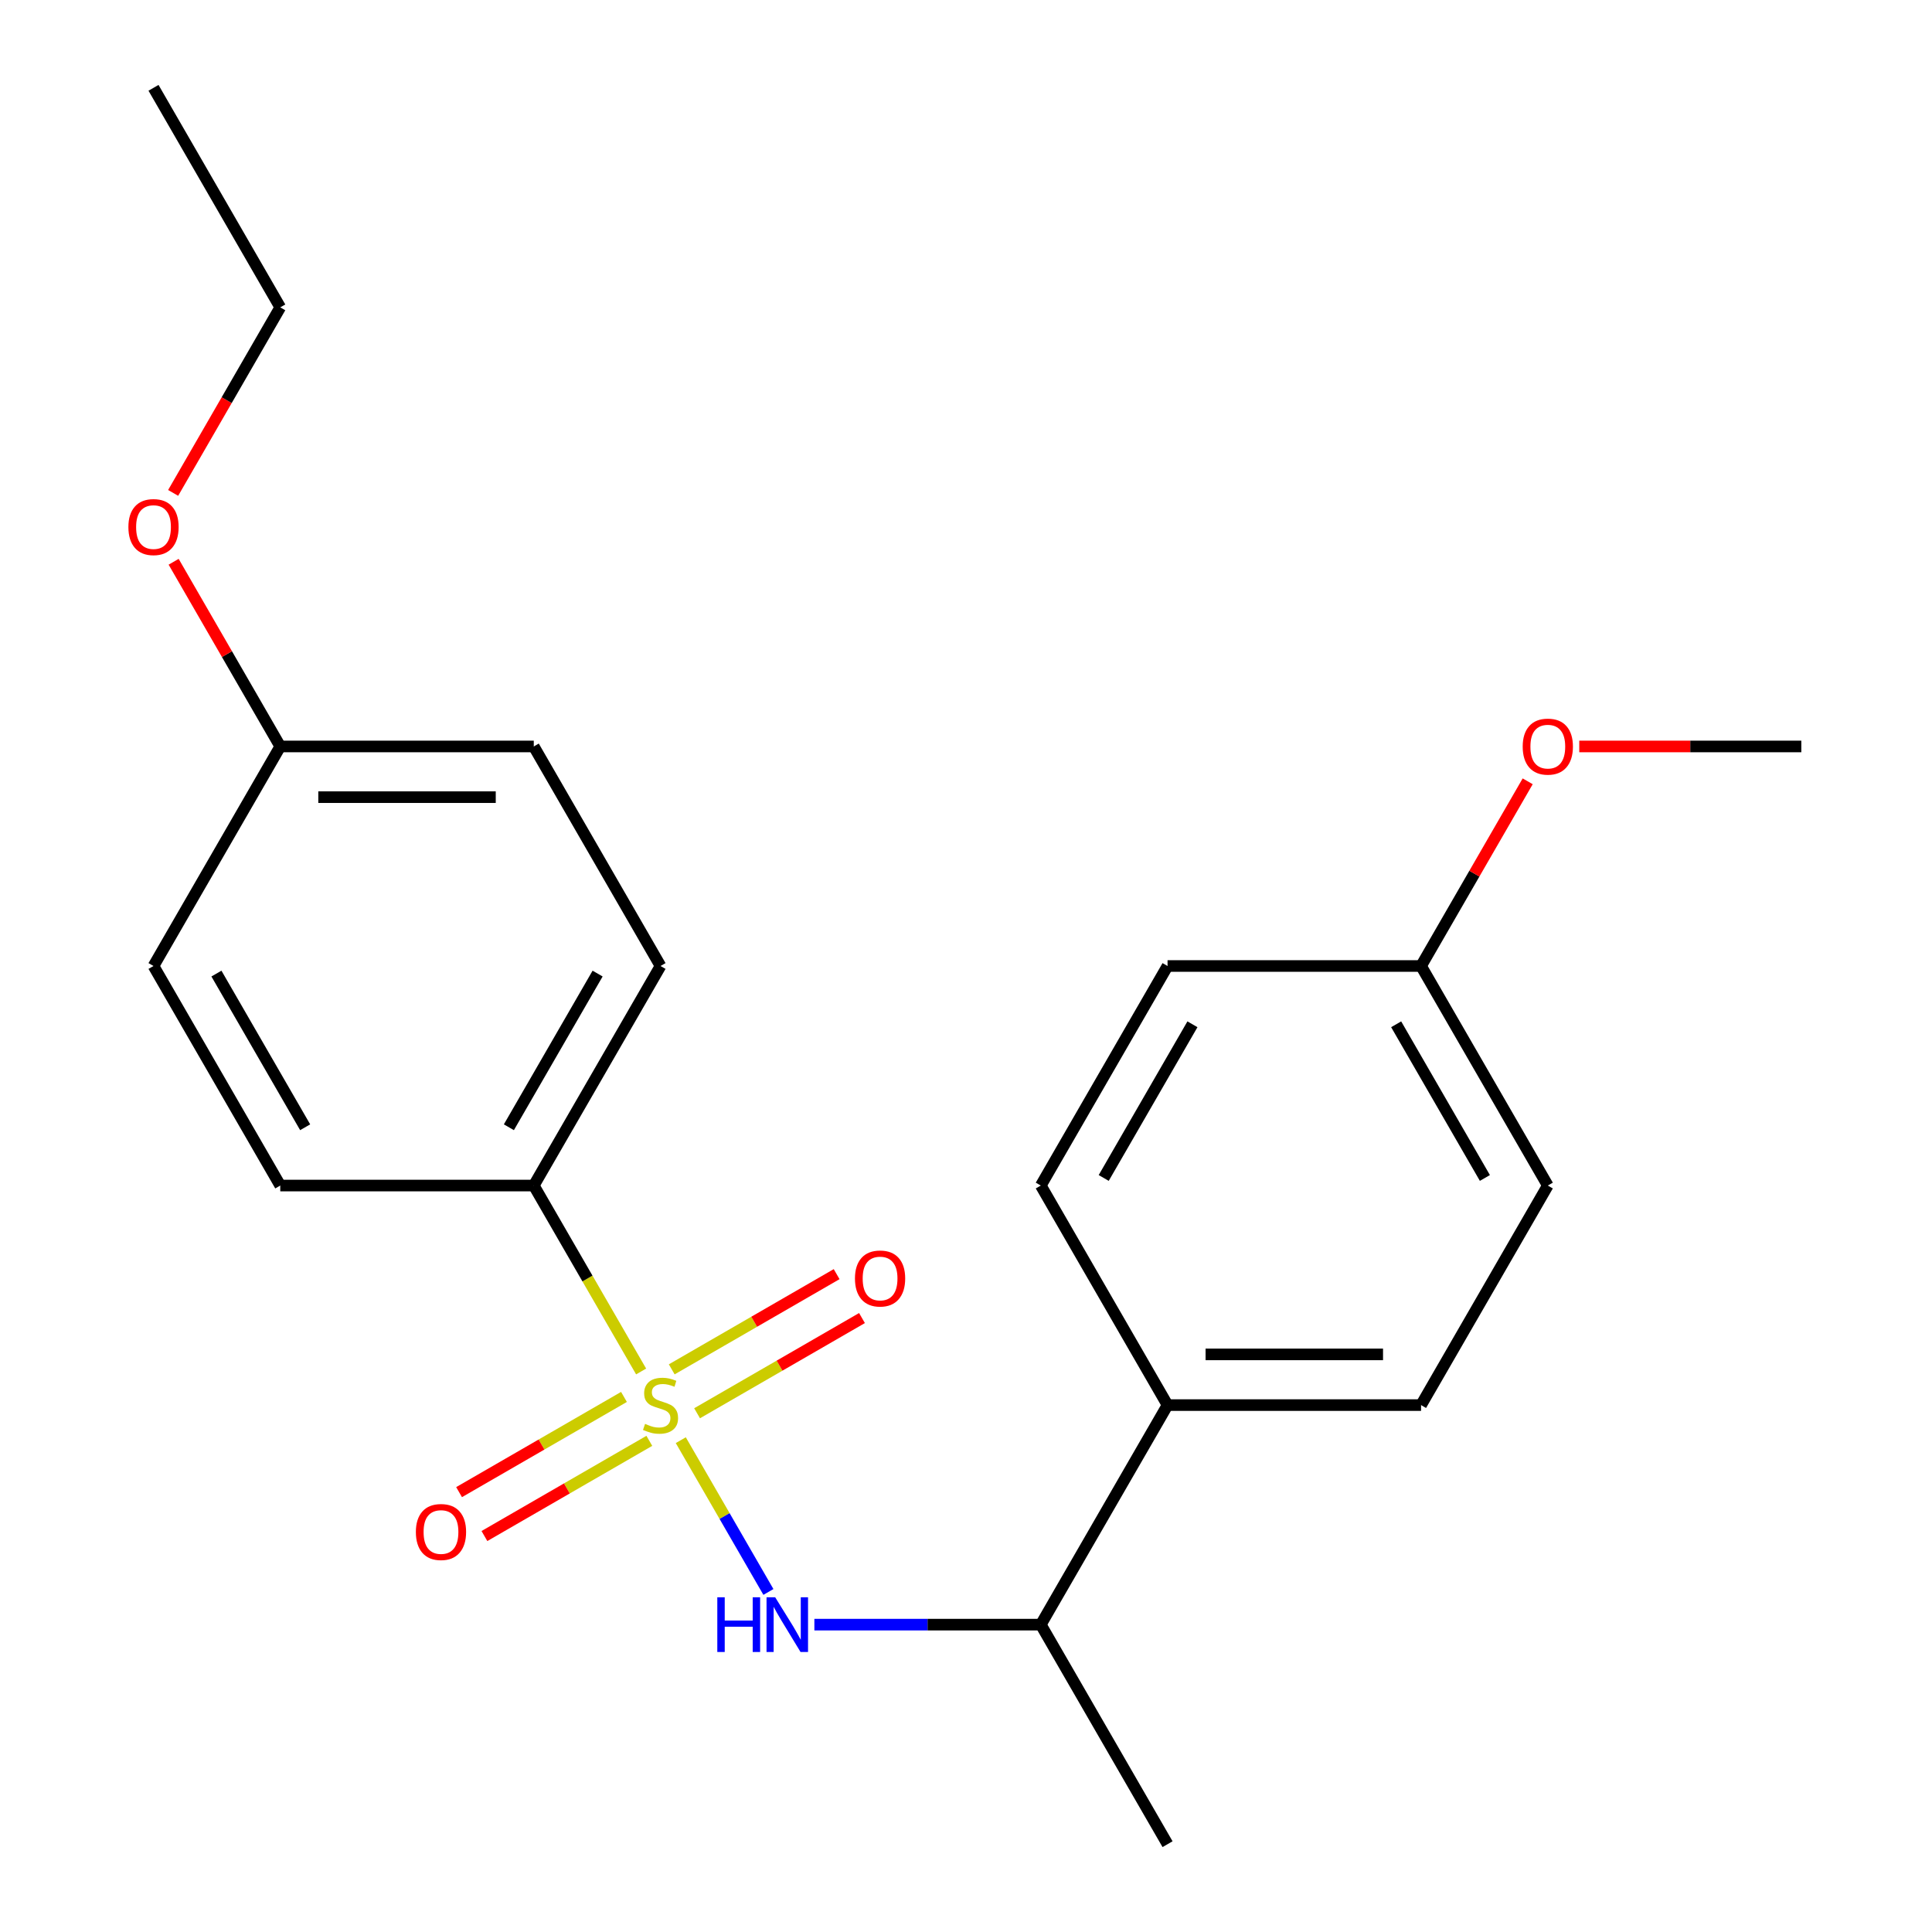 <?xml version='1.0' encoding='iso-8859-1'?>
<svg version='1.1' baseProfile='full'
              xmlns='http://www.w3.org/2000/svg'
                      xmlns:rdkit='http://www.rdkit.org/xml'
                      xmlns:xlink='http://www.w3.org/1999/xlink'
                  xml:space='preserve'
width='1000px' height='1000px' viewBox='0 0 1000 1000'>
<!-- END OF HEADER -->
<rect style='opacity:1.0;fill:#FFFFFF;stroke:none' width='1000' height='1000' x='0' y='0'> </rect>
<path class='bond-0' d='M 352.374,745.433 L 375.052,784.713' style='fill:none;fill-rule:evenodd;stroke:#CCCC00;stroke-width:6px;stroke-linecap:butt;stroke-linejoin:miter;stroke-opacity:1' />
<path class='bond-0' d='M 375.052,784.713 L 397.731,823.993' style='fill:none;fill-rule:evenodd;stroke:#0000FF;stroke-width:6px;stroke-linecap:butt;stroke-linejoin:miter;stroke-opacity:1' />
<path class='bond-1' d='M 331.843,709.872 L 304.062,661.754' style='fill:none;fill-rule:evenodd;stroke:#CCCC00;stroke-width:6px;stroke-linecap:butt;stroke-linejoin:miter;stroke-opacity:1' />
<path class='bond-1' d='M 304.062,661.754 L 276.281,613.636' style='fill:none;fill-rule:evenodd;stroke:#000000;stroke-width:6px;stroke-linecap:butt;stroke-linejoin:miter;stroke-opacity:1' />
<path class='bond-2' d='M 322.968,723.045 L 280.292,747.684' style='fill:none;fill-rule:evenodd;stroke:#CCCC00;stroke-width:6px;stroke-linecap:butt;stroke-linejoin:miter;stroke-opacity:1' />
<path class='bond-2' d='M 280.292,747.684 L 237.616,772.324' style='fill:none;fill-rule:evenodd;stroke:#FF0000;stroke-width:6px;stroke-linecap:butt;stroke-linejoin:miter;stroke-opacity:1' />
<path class='bond-2' d='M 336.09,745.773 L 293.413,770.412' style='fill:none;fill-rule:evenodd;stroke:#CCCC00;stroke-width:6px;stroke-linecap:butt;stroke-linejoin:miter;stroke-opacity:1' />
<path class='bond-2' d='M 293.413,770.412 L 250.737,795.051' style='fill:none;fill-rule:evenodd;stroke:#FF0000;stroke-width:6px;stroke-linecap:butt;stroke-linejoin:miter;stroke-opacity:1' />
<path class='bond-3' d='M 360.81,731.5 L 403.487,706.861' style='fill:none;fill-rule:evenodd;stroke:#CCCC00;stroke-width:6px;stroke-linecap:butt;stroke-linejoin:miter;stroke-opacity:1' />
<path class='bond-3' d='M 403.487,706.861 L 446.163,682.222' style='fill:none;fill-rule:evenodd;stroke:#FF0000;stroke-width:6px;stroke-linecap:butt;stroke-linejoin:miter;stroke-opacity:1' />
<path class='bond-3' d='M 347.689,708.773 L 390.365,684.134' style='fill:none;fill-rule:evenodd;stroke:#CCCC00;stroke-width:6px;stroke-linecap:butt;stroke-linejoin:miter;stroke-opacity:1' />
<path class='bond-3' d='M 390.365,684.134 L 433.041,659.495' style='fill:none;fill-rule:evenodd;stroke:#FF0000;stroke-width:6px;stroke-linecap:butt;stroke-linejoin:miter;stroke-opacity:1' />
<path class='bond-4' d='M 421.518,840.909 L 480.115,840.909' style='fill:none;fill-rule:evenodd;stroke:#0000FF;stroke-width:6px;stroke-linecap:butt;stroke-linejoin:miter;stroke-opacity:1' />
<path class='bond-4' d='M 480.115,840.909 L 538.713,840.909' style='fill:none;fill-rule:evenodd;stroke:#000000;stroke-width:6px;stroke-linecap:butt;stroke-linejoin:miter;stroke-opacity:1' />
<path class='bond-6' d='M 276.281,613.636 L 341.889,500' style='fill:none;fill-rule:evenodd;stroke:#000000;stroke-width:6px;stroke-linecap:butt;stroke-linejoin:miter;stroke-opacity:1' />
<path class='bond-6' d='M 263.395,583.469 L 309.321,503.924' style='fill:none;fill-rule:evenodd;stroke:#000000;stroke-width:6px;stroke-linecap:butt;stroke-linejoin:miter;stroke-opacity:1' />
<path class='bond-7' d='M 276.281,613.636 L 145.065,613.636' style='fill:none;fill-rule:evenodd;stroke:#000000;stroke-width:6px;stroke-linecap:butt;stroke-linejoin:miter;stroke-opacity:1' />
<path class='bond-5' d='M 538.713,840.909 L 604.321,727.273' style='fill:none;fill-rule:evenodd;stroke:#000000;stroke-width:6px;stroke-linecap:butt;stroke-linejoin:miter;stroke-opacity:1' />
<path class='bond-18' d='M 538.713,840.909 L 604.321,954.545' style='fill:none;fill-rule:evenodd;stroke:#000000;stroke-width:6px;stroke-linecap:butt;stroke-linejoin:miter;stroke-opacity:1' />
<path class='bond-8' d='M 604.321,727.273 L 735.537,727.273' style='fill:none;fill-rule:evenodd;stroke:#000000;stroke-width:6px;stroke-linecap:butt;stroke-linejoin:miter;stroke-opacity:1' />
<path class='bond-8' d='M 624.003,701.03 L 715.855,701.03' style='fill:none;fill-rule:evenodd;stroke:#000000;stroke-width:6px;stroke-linecap:butt;stroke-linejoin:miter;stroke-opacity:1' />
<path class='bond-9' d='M 604.321,727.273 L 538.713,613.636' style='fill:none;fill-rule:evenodd;stroke:#000000;stroke-width:6px;stroke-linecap:butt;stroke-linejoin:miter;stroke-opacity:1' />
<path class='bond-15' d='M 341.889,500 L 276.281,386.364' style='fill:none;fill-rule:evenodd;stroke:#000000;stroke-width:6px;stroke-linecap:butt;stroke-linejoin:miter;stroke-opacity:1' />
<path class='bond-14' d='M 145.065,613.636 L 79.457,500' style='fill:none;fill-rule:evenodd;stroke:#000000;stroke-width:6px;stroke-linecap:butt;stroke-linejoin:miter;stroke-opacity:1' />
<path class='bond-14' d='M 157.951,583.469 L 112.026,503.924' style='fill:none;fill-rule:evenodd;stroke:#000000;stroke-width:6px;stroke-linecap:butt;stroke-linejoin:miter;stroke-opacity:1' />
<path class='bond-12' d='M 735.537,727.273 L 801.145,613.636' style='fill:none;fill-rule:evenodd;stroke:#000000;stroke-width:6px;stroke-linecap:butt;stroke-linejoin:miter;stroke-opacity:1' />
<path class='bond-13' d='M 538.713,613.636 L 604.321,500' style='fill:none;fill-rule:evenodd;stroke:#000000;stroke-width:6px;stroke-linecap:butt;stroke-linejoin:miter;stroke-opacity:1' />
<path class='bond-13' d='M 571.282,609.713 L 617.207,530.167' style='fill:none;fill-rule:evenodd;stroke:#000000;stroke-width:6px;stroke-linecap:butt;stroke-linejoin:miter;stroke-opacity:1' />
<path class='bond-10' d='M 735.537,500 L 604.321,500' style='fill:none;fill-rule:evenodd;stroke:#000000;stroke-width:6px;stroke-linecap:butt;stroke-linejoin:miter;stroke-opacity:1' />
<path class='bond-16' d='M 735.537,500 L 763.133,452.202' style='fill:none;fill-rule:evenodd;stroke:#000000;stroke-width:6px;stroke-linecap:butt;stroke-linejoin:miter;stroke-opacity:1' />
<path class='bond-16' d='M 763.133,452.202 L 790.729,404.404' style='fill:none;fill-rule:evenodd;stroke:#FF0000;stroke-width:6px;stroke-linecap:butt;stroke-linejoin:miter;stroke-opacity:1' />
<path class='bond-23' d='M 735.537,500 L 801.145,613.636' style='fill:none;fill-rule:evenodd;stroke:#000000;stroke-width:6px;stroke-linecap:butt;stroke-linejoin:miter;stroke-opacity:1' />
<path class='bond-23' d='M 722.651,530.167 L 768.577,609.713' style='fill:none;fill-rule:evenodd;stroke:#000000;stroke-width:6px;stroke-linecap:butt;stroke-linejoin:miter;stroke-opacity:1' />
<path class='bond-11' d='M 145.065,386.364 L 79.457,500' style='fill:none;fill-rule:evenodd;stroke:#000000;stroke-width:6px;stroke-linecap:butt;stroke-linejoin:miter;stroke-opacity:1' />
<path class='bond-17' d='M 145.065,386.364 L 117.469,338.566' style='fill:none;fill-rule:evenodd;stroke:#000000;stroke-width:6px;stroke-linecap:butt;stroke-linejoin:miter;stroke-opacity:1' />
<path class='bond-17' d='M 117.469,338.566 L 89.873,290.768' style='fill:none;fill-rule:evenodd;stroke:#FF0000;stroke-width:6px;stroke-linecap:butt;stroke-linejoin:miter;stroke-opacity:1' />
<path class='bond-22' d='M 145.065,386.364 L 276.281,386.364' style='fill:none;fill-rule:evenodd;stroke:#000000;stroke-width:6px;stroke-linecap:butt;stroke-linejoin:miter;stroke-opacity:1' />
<path class='bond-22' d='M 164.748,412.607 L 256.599,412.607' style='fill:none;fill-rule:evenodd;stroke:#000000;stroke-width:6px;stroke-linecap:butt;stroke-linejoin:miter;stroke-opacity:1' />
<path class='bond-20' d='M 817.425,386.364 L 874.893,386.364' style='fill:none;fill-rule:evenodd;stroke:#FF0000;stroke-width:6px;stroke-linecap:butt;stroke-linejoin:miter;stroke-opacity:1' />
<path class='bond-20' d='M 874.893,386.364 L 932.361,386.364' style='fill:none;fill-rule:evenodd;stroke:#000000;stroke-width:6px;stroke-linecap:butt;stroke-linejoin:miter;stroke-opacity:1' />
<path class='bond-19' d='M 89.619,255.127 L 117.342,207.109' style='fill:none;fill-rule:evenodd;stroke:#FF0000;stroke-width:6px;stroke-linecap:butt;stroke-linejoin:miter;stroke-opacity:1' />
<path class='bond-19' d='M 117.342,207.109 L 145.065,159.091' style='fill:none;fill-rule:evenodd;stroke:#000000;stroke-width:6px;stroke-linecap:butt;stroke-linejoin:miter;stroke-opacity:1' />
<path class='bond-21' d='M 145.065,159.091 L 79.457,45.455' style='fill:none;fill-rule:evenodd;stroke:#000000;stroke-width:6px;stroke-linecap:butt;stroke-linejoin:miter;stroke-opacity:1' />
<path  class='atom-0' d='M 333.889 736.993
Q 334.209 737.113, 335.529 737.673
Q 336.849 738.233, 338.289 738.593
Q 339.769 738.913, 341.209 738.913
Q 343.889 738.913, 345.449 737.633
Q 347.009 736.313, 347.009 734.033
Q 347.009 732.473, 346.209 731.513
Q 345.449 730.553, 344.249 730.033
Q 343.049 729.513, 341.049 728.913
Q 338.529 728.153, 337.009 727.433
Q 335.529 726.713, 334.449 725.193
Q 333.409 723.673, 333.409 721.113
Q 333.409 717.553, 335.809 715.353
Q 338.249 713.153, 343.049 713.153
Q 346.329 713.153, 350.049 714.713
L 349.129 717.793
Q 345.729 716.393, 343.169 716.393
Q 340.409 716.393, 338.889 717.553
Q 337.369 718.673, 337.409 720.633
Q 337.409 722.153, 338.169 723.073
Q 338.969 723.993, 340.089 724.513
Q 341.249 725.033, 343.169 725.633
Q 345.729 726.433, 347.249 727.233
Q 348.769 728.033, 349.849 729.673
Q 350.969 731.273, 350.969 734.033
Q 350.969 737.953, 348.329 740.073
Q 345.729 742.153, 341.369 742.153
Q 338.849 742.153, 336.929 741.593
Q 335.049 741.073, 332.809 740.153
L 333.889 736.993
' fill='#CCCC00'/>
<path  class='atom-1' d='M 371.277 826.749
L 375.117 826.749
L 375.117 838.789
L 389.597 838.789
L 389.597 826.749
L 393.437 826.749
L 393.437 855.069
L 389.597 855.069
L 389.597 841.989
L 375.117 841.989
L 375.117 855.069
L 371.277 855.069
L 371.277 826.749
' fill='#0000FF'/>
<path  class='atom-1' d='M 401.237 826.749
L 410.517 841.749
Q 411.437 843.229, 412.917 845.909
Q 414.397 848.589, 414.477 848.749
L 414.477 826.749
L 418.237 826.749
L 418.237 855.069
L 414.357 855.069
L 404.397 838.669
Q 403.237 836.749, 401.997 834.549
Q 400.797 832.349, 400.437 831.669
L 400.437 855.069
L 396.757 855.069
L 396.757 826.749
L 401.237 826.749
' fill='#0000FF'/>
<path  class='atom-3' d='M 215.253 792.961
Q 215.253 786.161, 218.613 782.361
Q 221.973 778.561, 228.253 778.561
Q 234.533 778.561, 237.893 782.361
Q 241.253 786.161, 241.253 792.961
Q 241.253 799.841, 237.853 803.761
Q 234.453 807.641, 228.253 807.641
Q 222.013 807.641, 218.613 803.761
Q 215.253 799.881, 215.253 792.961
M 228.253 804.441
Q 232.573 804.441, 234.893 801.561
Q 237.253 798.641, 237.253 792.961
Q 237.253 787.401, 234.893 784.601
Q 232.573 781.761, 228.253 781.761
Q 223.933 781.761, 221.573 784.561
Q 219.253 787.361, 219.253 792.961
Q 219.253 798.681, 221.573 801.561
Q 223.933 804.441, 228.253 804.441
' fill='#FF0000'/>
<path  class='atom-4' d='M 442.525 661.745
Q 442.525 654.945, 445.885 651.145
Q 449.245 647.345, 455.525 647.345
Q 461.805 647.345, 465.165 651.145
Q 468.525 654.945, 468.525 661.745
Q 468.525 668.625, 465.125 672.545
Q 461.725 676.425, 455.525 676.425
Q 449.285 676.425, 445.885 672.545
Q 442.525 668.665, 442.525 661.745
M 455.525 673.225
Q 459.845 673.225, 462.165 670.345
Q 464.525 667.425, 464.525 661.745
Q 464.525 656.185, 462.165 653.385
Q 459.845 650.545, 455.525 650.545
Q 451.205 650.545, 448.845 653.345
Q 446.525 656.145, 446.525 661.745
Q 446.525 667.465, 448.845 670.345
Q 451.205 673.225, 455.525 673.225
' fill='#FF0000'/>
<path  class='atom-17' d='M 788.145 386.444
Q 788.145 379.644, 791.505 375.844
Q 794.865 372.044, 801.145 372.044
Q 807.425 372.044, 810.785 375.844
Q 814.145 379.644, 814.145 386.444
Q 814.145 393.324, 810.745 397.244
Q 807.345 401.124, 801.145 401.124
Q 794.905 401.124, 791.505 397.244
Q 788.145 393.364, 788.145 386.444
M 801.145 397.924
Q 805.465 397.924, 807.785 395.044
Q 810.145 392.124, 810.145 386.444
Q 810.145 380.884, 807.785 378.084
Q 805.465 375.244, 801.145 375.244
Q 796.825 375.244, 794.465 378.044
Q 792.145 380.844, 792.145 386.444
Q 792.145 392.164, 794.465 395.044
Q 796.825 397.924, 801.145 397.924
' fill='#FF0000'/>
<path  class='atom-18' d='M 66.457 272.807
Q 66.457 266.007, 69.817 262.207
Q 73.177 258.407, 79.457 258.407
Q 85.737 258.407, 89.097 262.207
Q 92.457 266.007, 92.457 272.807
Q 92.457 279.687, 89.057 283.607
Q 85.657 287.487, 79.457 287.487
Q 73.217 287.487, 69.817 283.607
Q 66.457 279.727, 66.457 272.807
M 79.457 284.287
Q 83.777 284.287, 86.097 281.407
Q 88.457 278.487, 88.457 272.807
Q 88.457 267.247, 86.097 264.447
Q 83.777 261.607, 79.457 261.607
Q 75.137 261.607, 72.777 264.407
Q 70.457 267.207, 70.457 272.807
Q 70.457 278.527, 72.777 281.407
Q 75.137 284.287, 79.457 284.287
' fill='#FF0000'/>
</svg>
